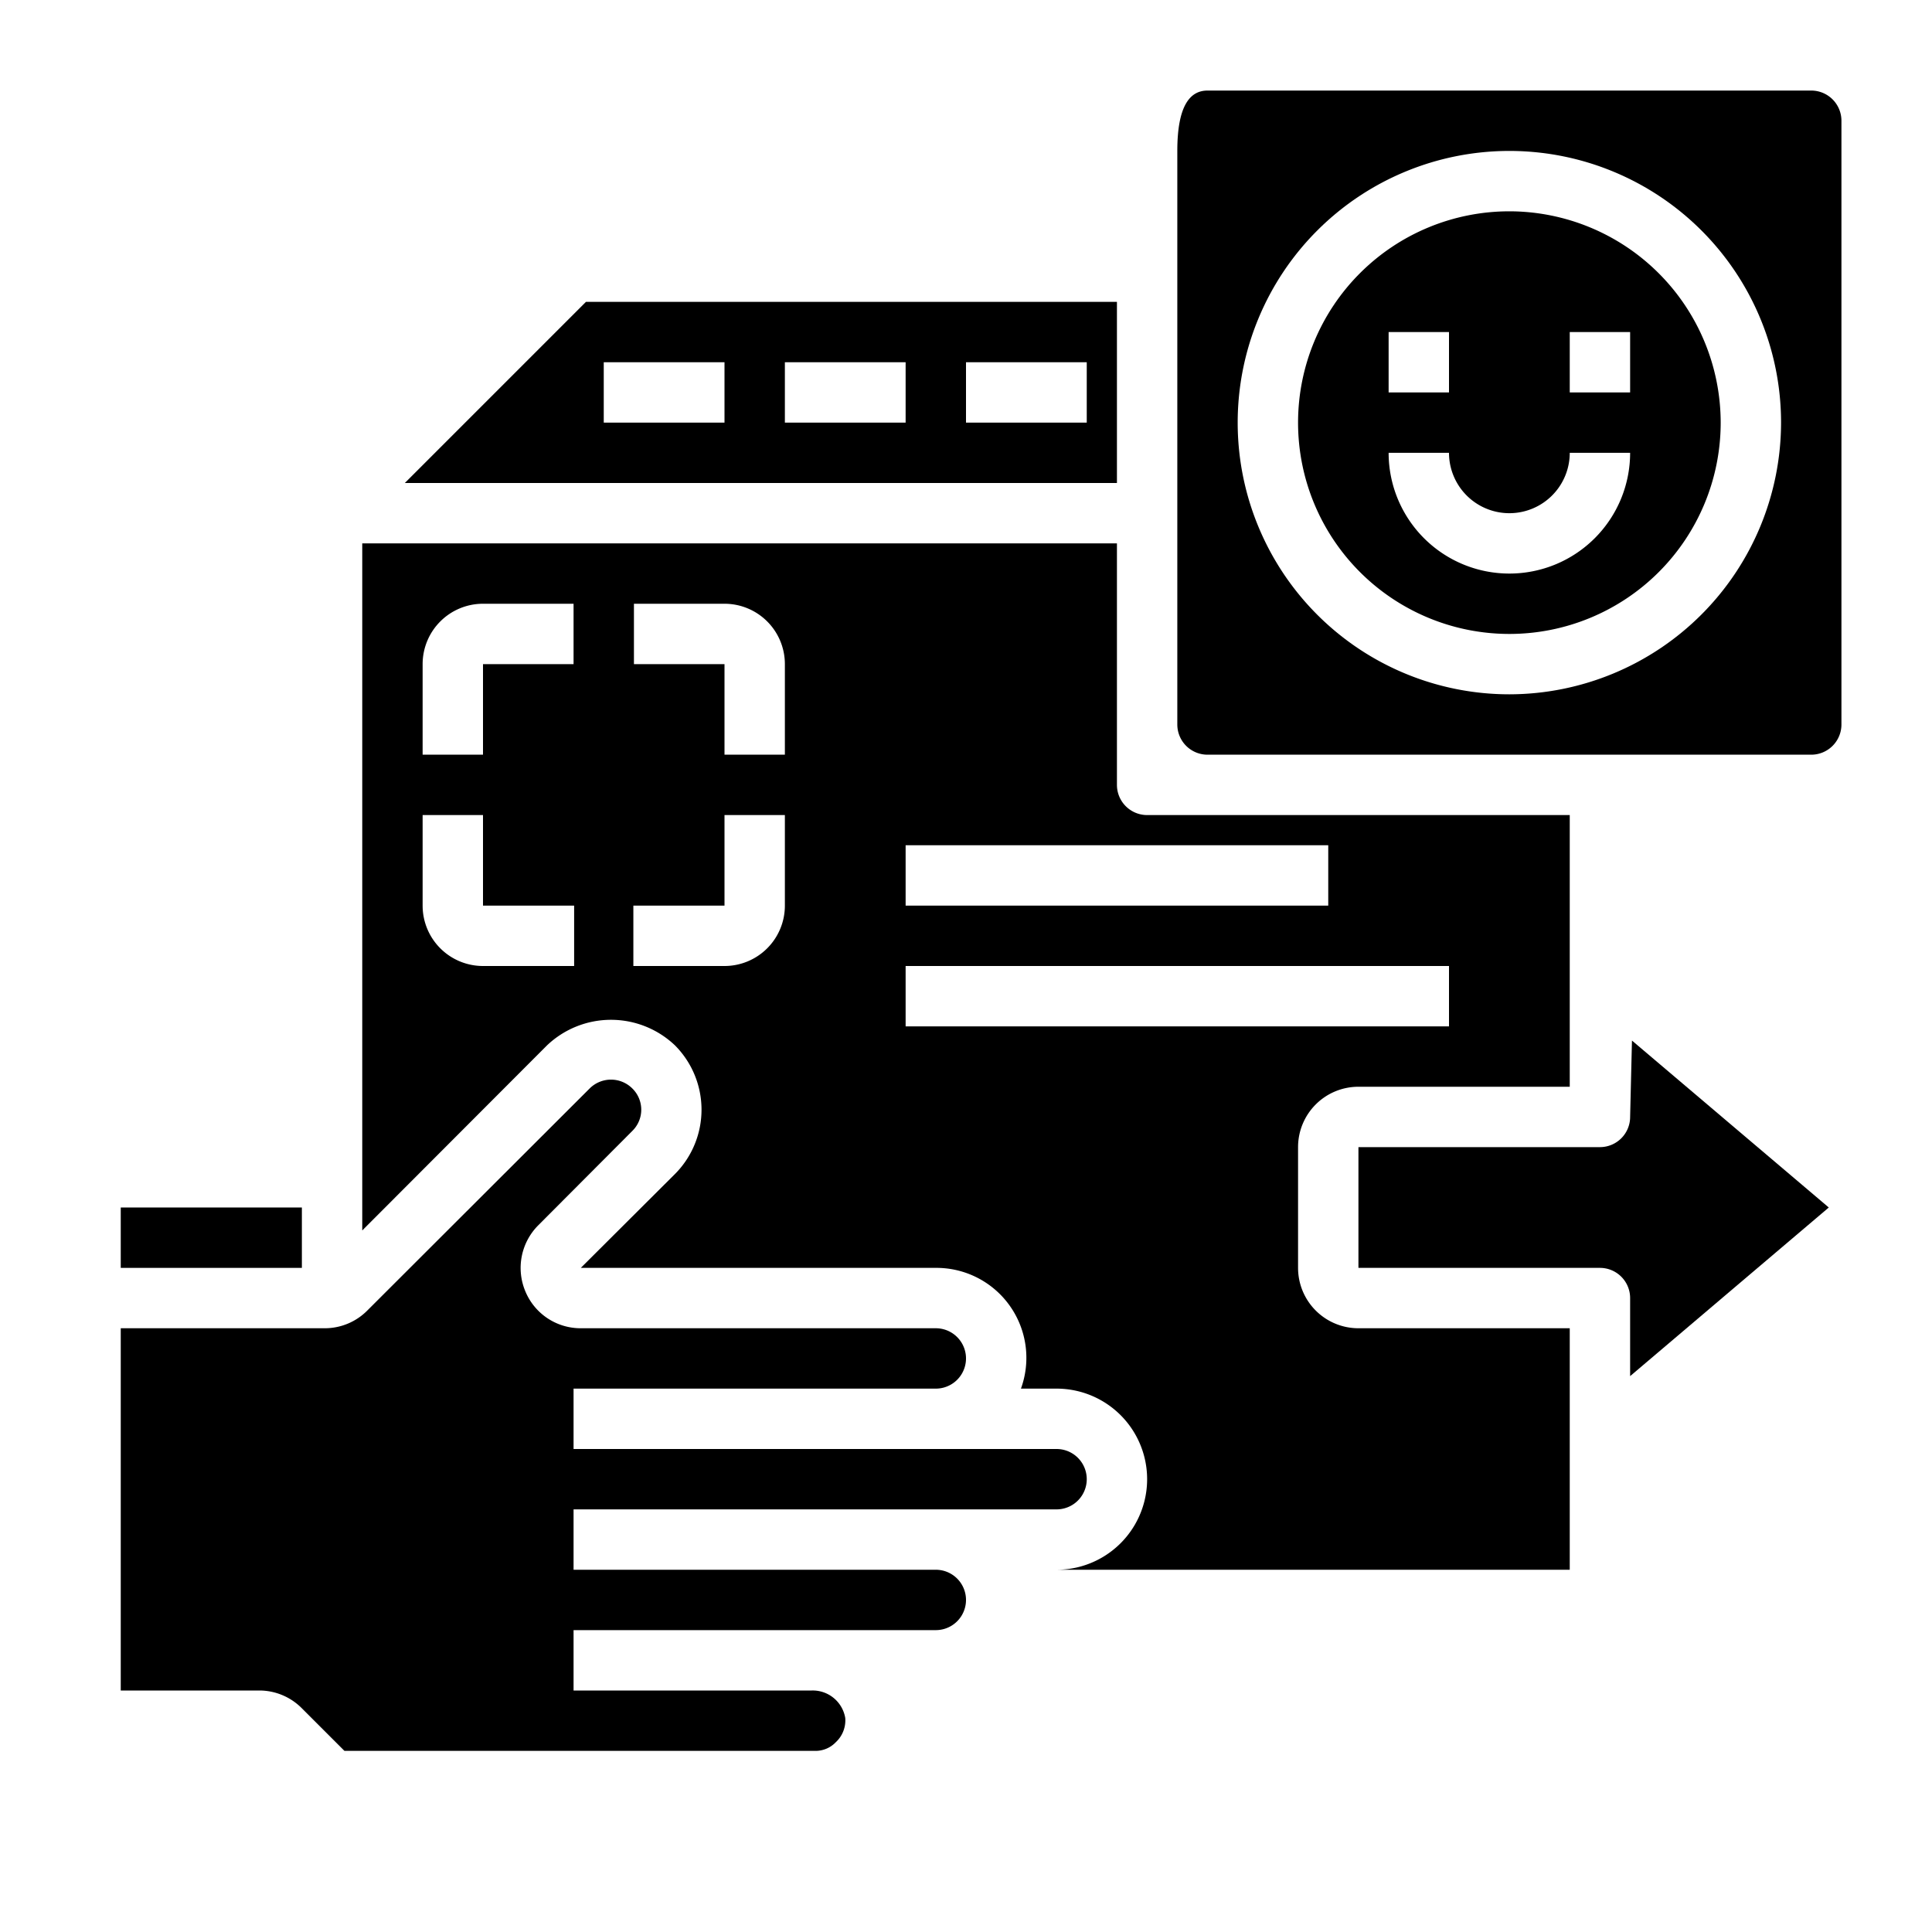 <svg xmlns="http://www.w3.org/2000/svg" viewBox="0 0 64 64" width="512" height="512"><g id="rating-Delivery-good-Logistic-box"><rect x="4" y="40" width="6" height="2"></rect><path d="M45,42h8a1,1,0,0,1,1,1v2.586L60.581,40l-6.52-5.53L54,37a1,1,0,0,1-1,1H45Z"></path><path d="M20.95,37.46a.984.984,0,0,0,0-1.4,1,1,0,0,0-1.41-.01l-7.37,7.36a1.983,1.983,0,0,1-1.41.59H4V56H8.59a1.983,1.983,0,0,1,1.41.59L11.41,58H27a.928.928,0,0,0,.69-.29.985.985,0,0,0,.31-.8A1.092,1.092,0,0,0,26.89,56H19V54H31a1,1,0,0,0,0-2H19V50H35a1,1,0,0,0,0-2H19V46H31a1,1,0,0,0,0-2H19.24a1.98,1.98,0,0,1-1.84-1.23,2,2,0,0,1,.43-2.18Z"></path><path d="M13.41,16H37V10H19.41ZM32,12h4v2H32Zm-6,0h4v2H26Zm-6,0h4v2H20Z"></path><path d="M37,18H12V40.76l6.12-6.13a3.075,3.075,0,0,1,4.24,0,3.021,3.021,0,0,1,.01,4.25L19.24,42H31a2.98,2.98,0,0,1,2.82,4H35a3,3,0,0,1,0,6H52V44H45a2,2,0,0,1-2-2V38a2,2,0,0,1,2-2h7V27H38a1,1,0,0,1-1-1ZM14,22a2,2,0,0,1,2-2h3v2H16v3H14Zm5.019,10H16a2,2,0,0,1-2-2V27h2v3h3.019ZM26,30a2,2,0,0,1-2,2H20.981V30H24V27h2Zm0-5H24V22H21V20h3a2,2,0,0,1,2,2Zm22,9H30V32H48Zm-4-6v2H30V28Z"></path><path d="M50,7a7,7,0,1,0,7,7A7.008,7.008,0,0,0,50,7Zm-4,4h2v2H46Zm4,8a4,4,0,0,1-4-4h2a2,2,0,0,0,4,0h2A4,4,0,0,1,50,19Zm4-6H52V11h2Z"></path><path d="M60,3H40c-.55,0-1,.45-1,2V24a1,1,0,0,0,1,1H60a1,1,0,0,0,1-1V4A1,1,0,0,0,60,3ZM50,23a9,9,0,1,1,9-9A9.014,9.014,0,0,1,50,23Z"></path></g></svg>